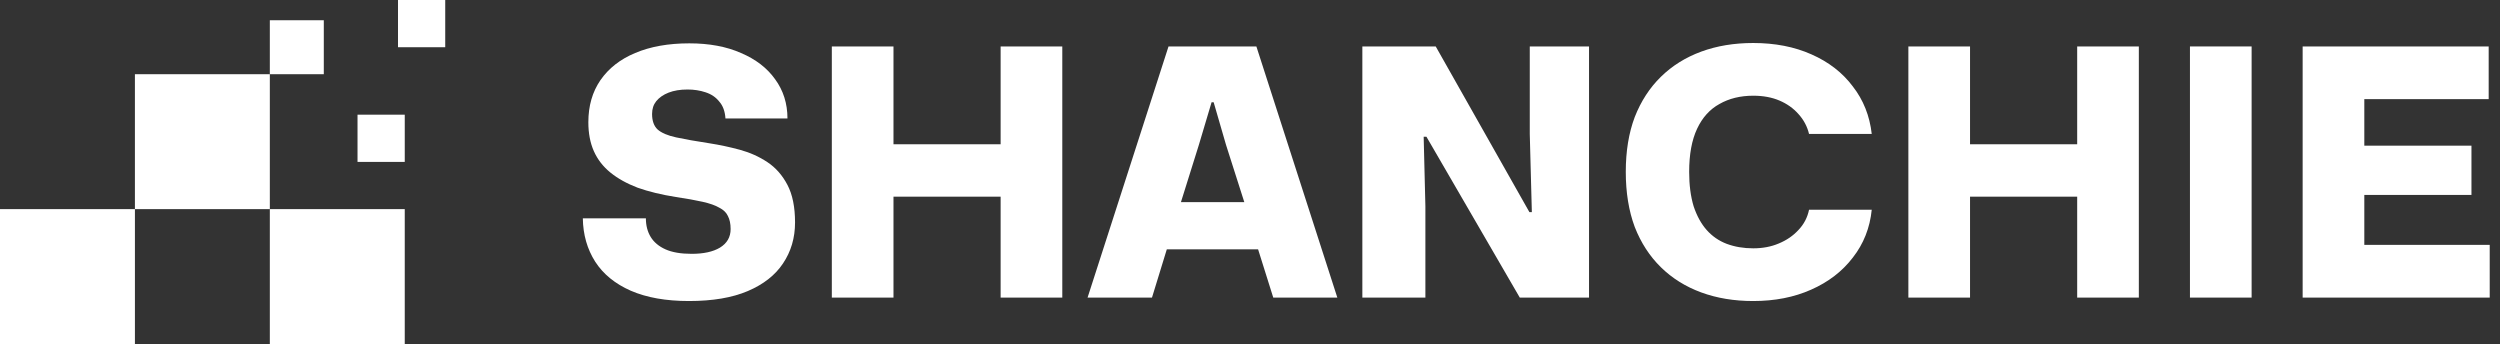 <svg width="218" height="30" viewBox="0 0 218 30" fill="none" xmlns="http://www.w3.org/2000/svg">
<rect x="0" y="0" width="218" height="30" fill="#333333" stroke="none"/>
<path d="M200.791 25.95V4.05H217.013V8.647H205.057L206.168 7.505V13.844L205.057 12.702H215.511V16.998H205.057L206.168 15.856V22.495L205.057 21.354H217.103V25.95H200.791Z" fill="white"/>
<path d="M190.964 25.95V4.05H196.341V25.95H190.964Z" fill="white"/>
<path d="M166.41 25.95V4.05H171.787V13.183L171.187 12.582H181.731L181.13 13.183V4.05H186.507V25.95H181.13V16.547L181.731 17.148H171.187L171.787 16.547V25.95H166.41Z" fill="white"/>
<path d="M152.882 26.25C151.22 26.25 149.708 26 148.346 25.499C146.985 24.998 145.813 24.267 144.832 23.306C143.85 22.345 143.089 21.173 142.549 19.791C142.028 18.39 141.768 16.787 141.768 14.985C141.768 13.183 142.028 11.591 142.549 10.209C143.089 8.827 143.85 7.655 144.832 6.694C145.813 5.733 146.985 5.002 148.346 4.501C149.708 4 151.22 3.75 152.882 3.75C154.785 3.75 156.477 4.08 157.959 4.741C159.461 5.402 160.663 6.333 161.564 7.535C162.485 8.717 163.036 10.098 163.216 11.681H157.749C157.589 11.02 157.278 10.439 156.818 9.938C156.377 9.438 155.826 9.047 155.165 8.767C154.505 8.486 153.744 8.346 152.882 8.346C151.761 8.346 150.78 8.586 149.938 9.067C149.097 9.528 148.446 10.249 147.986 11.23C147.525 12.211 147.295 13.463 147.295 14.985C147.295 16.127 147.425 17.128 147.685 17.989C147.966 18.83 148.346 19.521 148.827 20.062C149.308 20.602 149.888 21.003 150.569 21.263C151.27 21.524 152.041 21.654 152.882 21.654C153.703 21.654 154.444 21.514 155.105 21.233C155.786 20.953 156.357 20.562 156.818 20.062C157.298 19.561 157.609 18.97 157.749 18.289H163.216C163.056 19.872 162.505 21.263 161.564 22.465C160.643 23.667 159.431 24.598 157.929 25.259C156.447 25.92 154.765 26.25 152.882 26.25Z" fill="white"/>
<path d="M118.797 25.95V4.05H125.195L133.366 18.5H133.577L133.396 11.681V4.05H138.563V25.95H132.525L124.384 11.921H124.144L124.294 17.989V25.95H118.797Z" fill="white"/>
<path d="M94.836 25.95L101.895 4.05H109.556L116.615 25.95H111.028L109.706 21.744H101.745L100.453 25.95H94.836ZM102.977 17.628H108.504L106.912 12.642L105.831 8.917H105.65L104.539 12.642L102.977 17.628Z" fill="white"/>
<path d="M72.535 25.95V4.05H77.912V13.183L77.311 12.582H87.856L87.255 13.183V4.05H92.632V25.95H87.255V16.547L87.856 17.148H77.311L77.912 16.547V25.95H72.535Z" fill="white"/>
<path d="M60.076 26.25C58.073 26.25 56.381 25.95 54.999 25.349C53.637 24.748 52.606 23.907 51.905 22.825C51.204 21.724 50.843 20.462 50.823 19.04H56.321C56.321 19.661 56.461 20.202 56.741 20.663C57.022 21.123 57.452 21.484 58.033 21.744C58.614 22.004 59.375 22.134 60.316 22.134C61.357 22.134 62.178 21.954 62.779 21.594C63.4 21.213 63.71 20.673 63.71 19.972C63.71 19.511 63.63 19.131 63.47 18.83C63.33 18.53 63.08 18.289 62.719 18.109C62.379 17.909 61.898 17.739 61.277 17.599C60.656 17.458 59.875 17.318 58.934 17.178C57.672 16.978 56.561 16.707 55.6 16.367C54.658 16.006 53.867 15.566 53.226 15.045C52.586 14.524 52.105 13.903 51.785 13.183C51.464 12.462 51.304 11.62 51.304 10.659C51.304 9.237 51.654 8.016 52.355 6.994C53.076 5.953 54.088 5.162 55.389 4.621C56.711 4.06 58.283 3.78 60.106 3.78C61.848 3.78 63.35 4.06 64.612 4.621C65.893 5.162 66.885 5.923 67.586 6.904C68.307 7.886 68.667 9.027 68.667 10.329H63.26C63.22 9.708 63.039 9.217 62.719 8.857C62.419 8.476 62.018 8.206 61.517 8.046C61.037 7.886 60.516 7.805 59.955 7.805C59.315 7.805 58.764 7.896 58.303 8.076C57.843 8.256 57.482 8.506 57.222 8.827C56.981 9.127 56.861 9.498 56.861 9.938C56.861 10.539 57.022 10.99 57.342 11.29C57.682 11.591 58.223 11.821 58.964 11.981C59.705 12.141 60.666 12.311 61.848 12.492C62.749 12.632 63.64 12.822 64.522 13.062C65.403 13.303 66.204 13.663 66.925 14.144C67.646 14.624 68.226 15.285 68.667 16.127C69.108 16.968 69.328 18.059 69.328 19.401C69.328 20.743 68.977 21.934 68.276 22.976C67.596 23.997 66.574 24.798 65.212 25.379C63.851 25.96 62.138 26.25 60.076 26.25Z" fill="white"/>
<rect y="18.235" width="11.765" height="11.765" fill="white"/>
<rect x="11.764" y="6.471" width="11.765" height="11.765" fill="white"/>
<rect x="23.529" y="18.235" width="11.765" height="11.765" fill="white"/>
<rect x="23.529" y="1.765" width="4.706" height="4.706" fill="white"/>
<rect x="31.176" y="10" width="4.118" height="4.118" fill="white"/>
<rect x="34.706" width="4.118" height="4.118" fill="white"/>
</svg>

